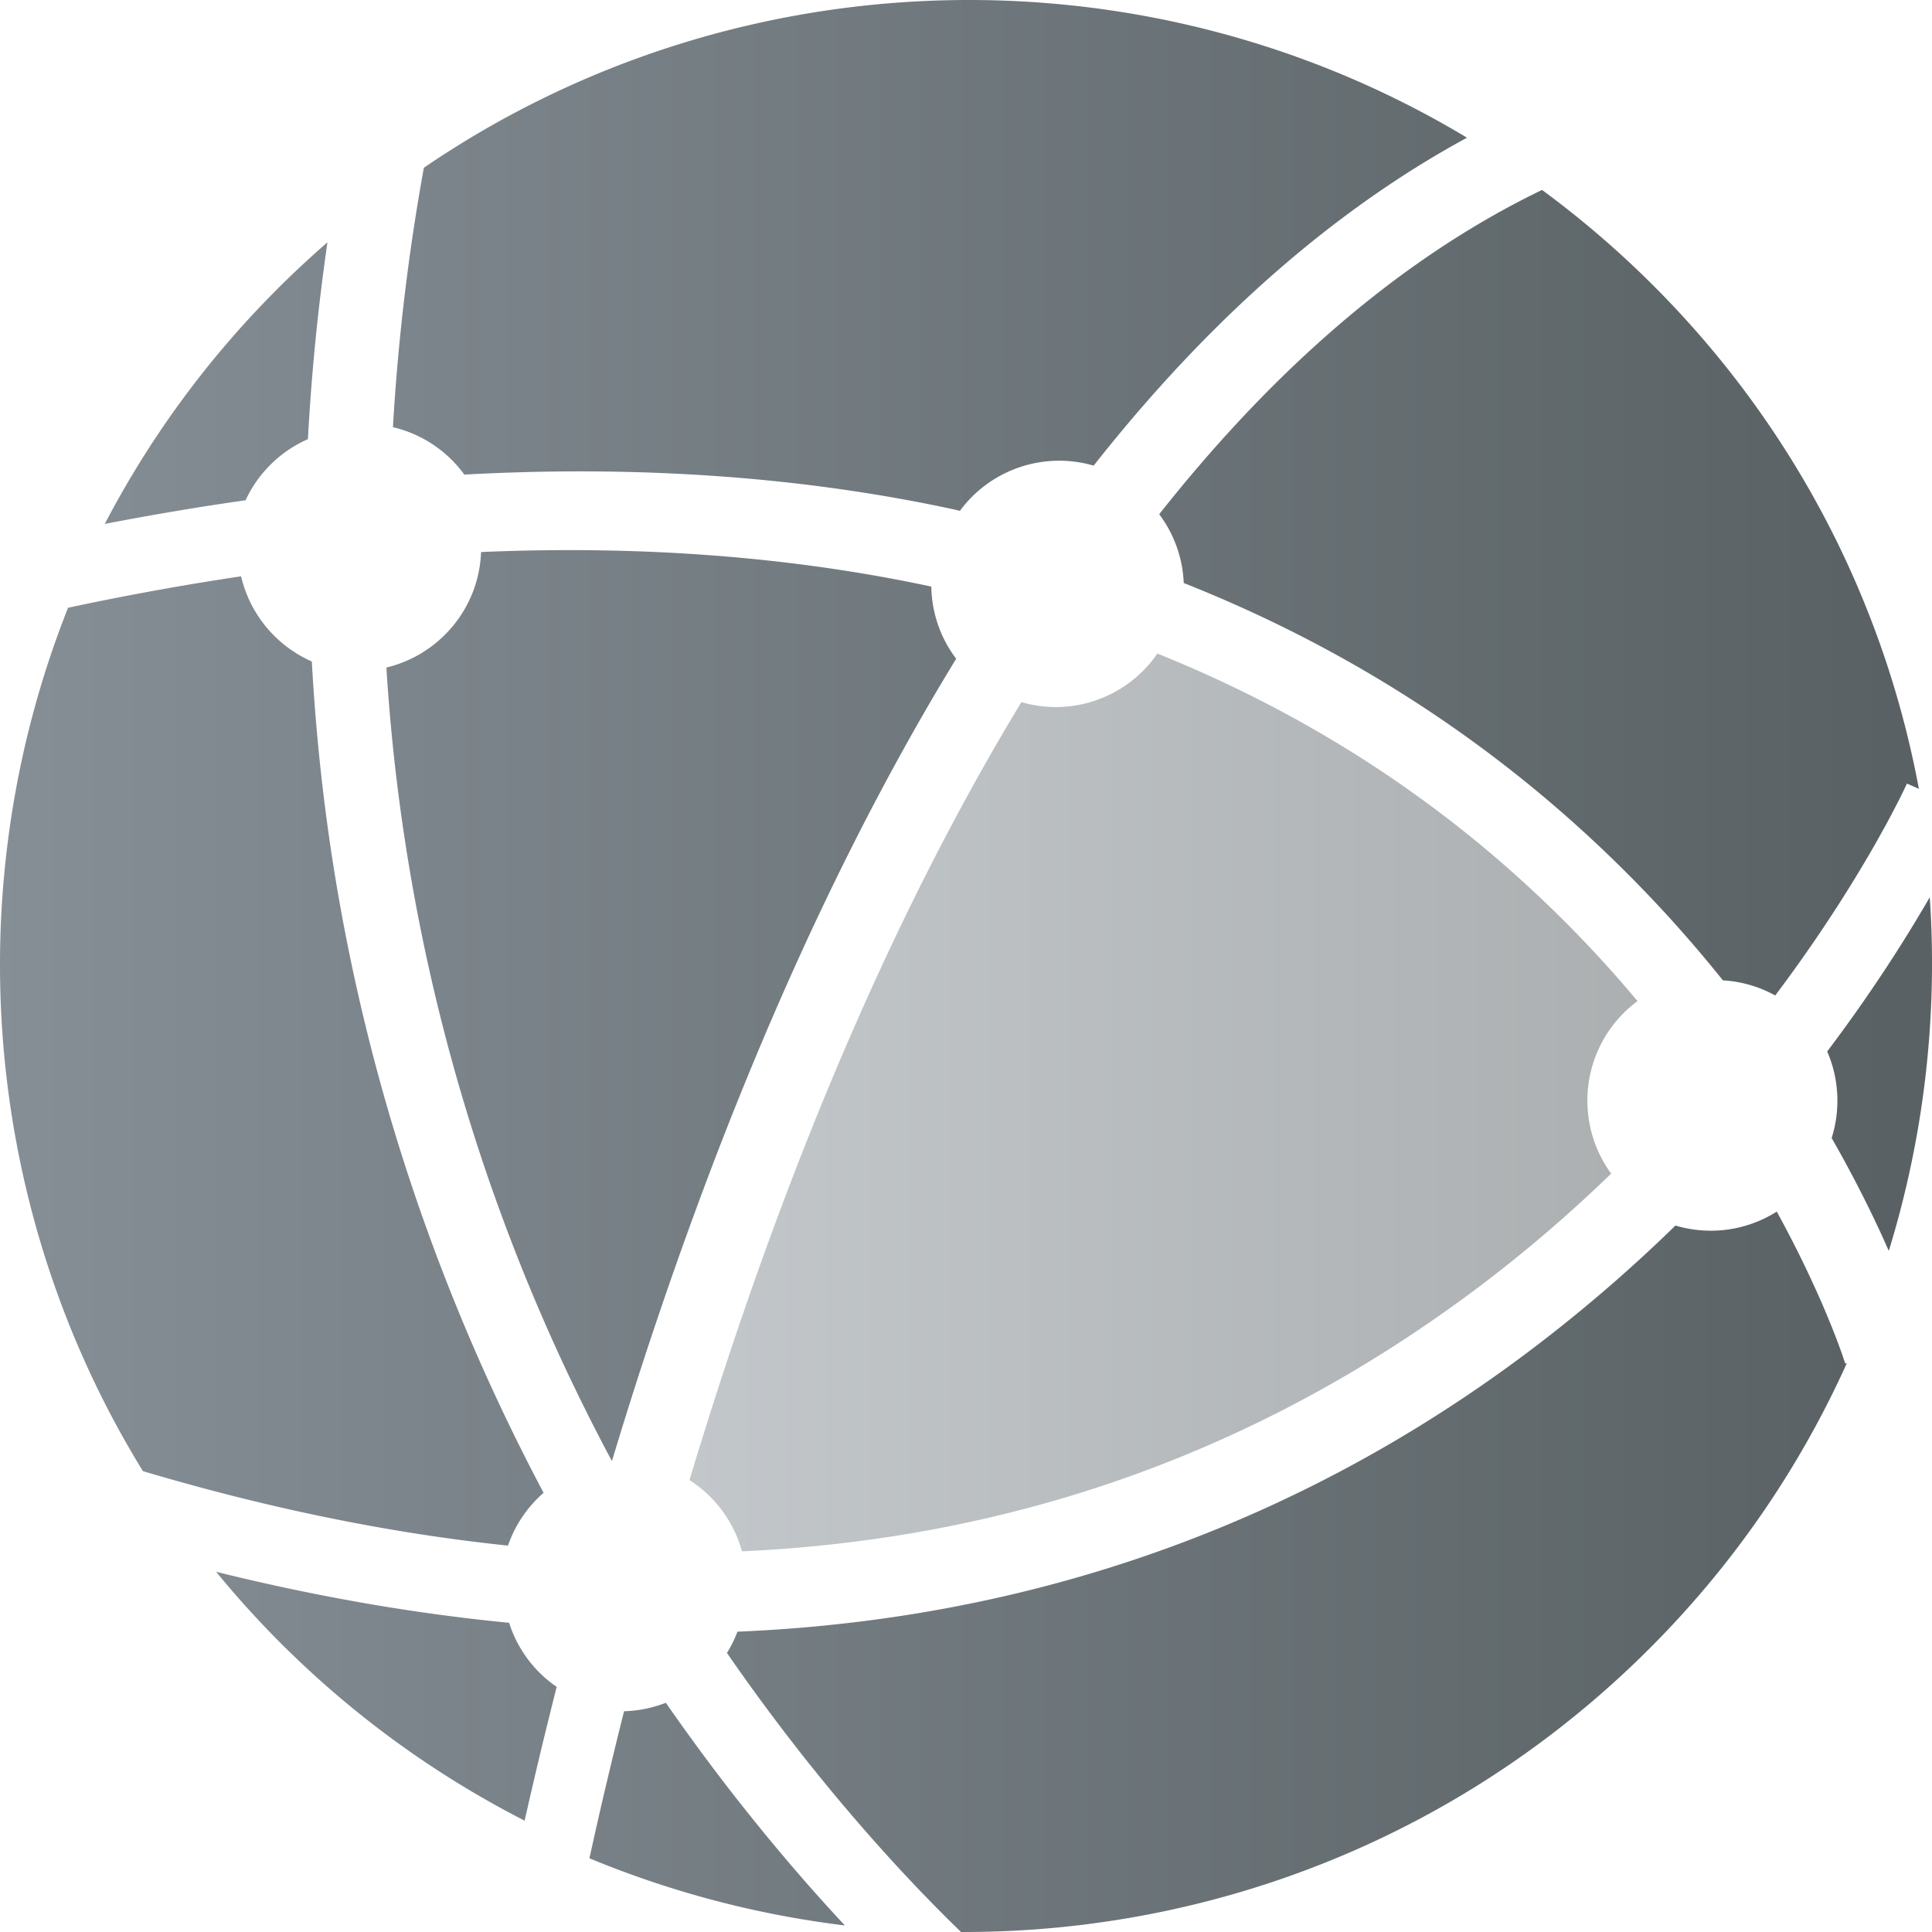 <svg xmlns="http://www.w3.org/2000/svg" id="publish-icon" viewBox="0 0 128 128">
    <title>Publish</title>
    <defs>
        <linearGradient id="publish-fill" x1="98.677%" x2=".987%" y1="48.99%" y2="48.99%">
            <stop offset="0%" stop-color="#596164"/>
            <stop offset="100%" stop-color="#868F96"/>
        </linearGradient>
    </defs>
    <g fill="none" fill-rule="evenodd" class="publish">
        <g style="fill: url(#publish-fill)" class="bottom-layer--style" opacity=".5" transform="translate(45.68 43.301)">
            <path d="M62.81 23.024a80.523 80.523 0 0 0-9.744-9.804C46.51 7.676 39.126 3.267 31 0a8.173 8.173 0 0 1-6.735 3.543 8.12 8.12 0 0 1-2.274-.328C15.484 13.937 10.337 25.442 6.413 35.798 3.936 42.33 1.809 48.749 0 54.76a8.216 8.216 0 0 1 3.48 4.72c17.955-.824 34.188-6.592 48.545-17.315a93.765 93.765 0 0 0 9.039-7.71 8.208 8.208 0 0 1 1.746-11.432" class="bottom-layer"/>
        </g>
        <path style="fill: url(#publish-fill)" d="M117.716 80.271l.364.67.346.655.33.636.314.619.44.892.403.848.484 1.056.323.732.29.68.336.817.342.872.3.812.267.782.104-.03a63.625 63.625 0 0 1-12.48 18.304C97.263 121.57 80.466 128.051 63.668 128l-.735-.72-.52-.519-.542-.549-.855-.88-.596-.626-.615-.656-.633-.687-.65-.716-.667-.746-.683-.777-.696-.806-.71-.836-.722-.865-.733-.896-.744-.924c-.25-.313-.5-.631-.752-.954l-.761-.983-.768-1.012-.774-1.041a132.31 132.31 0 0 1-2.35-3.297 8.05 8.05 0 0 0 .696-1.408 99.13 99.13 0 0 0 10.771-1.033c15.044-2.29 28.876-8.051 41.116-17.126a99.984 99.984 0 0 0 10.257-8.748 8.179 8.179 0 0 0 6.714-.924zm-73.603 32.542a136.705 136.705 0 0 0 5.391 7.243l.865 1.074.427.522.845 1.016.829.977.812.94.4.454.784.881.764.842.743.804a64.612 64.612 0 0 1-16.922-4.45l.416-1.874.3-1.318.319-1.37.511-2.148.364-1.493.384-1.538a8.232 8.232 0 0 0 2.768-.562zm-29.794-8.678c6.618 1.64 13.093 2.767 19.412 3.38a8.117 8.117 0 0 0 3.15 4.244l-.204.81-.394 1.581-.374 1.533-.354 1.48-.493 2.119-.305 1.341a64.065 64.065 0 0 1-15.094-10.72 63.968 63.968 0 0 1-5.344-5.768zm1.653-65.952a8.218 8.218 0 0 0 4.687 5.642c.3 5.44.917 10.823 1.868 16.131 2.425 13.544 6.96 26.633 13.487 38.946a8.23 8.23 0 0 0-2.36 3.498c-7.78-.81-15.845-2.455-24.185-4.933-10.65-17.3-12.335-38.607-4.96-57.202 3.886-.83 7.708-1.524 11.463-2.082zm15.9-1.61c10.623-.452 20.596.312 29.83 2.29a8.134 8.134 0 0 0 1.647 4.782c-5.922 9.678-11.353 20.972-16.206 33.713a290.209 290.209 0 0 0-6.587 19.4l-.036.001c-.202-.376-.403-.756-.604-1.14l-.601-1.166-.3-.592-.598-1.204-.594-1.23a128.045 128.045 0 0 1-12.223-47.2c3.509-.844 6.133-3.927 6.272-7.653zm95.98 22.87a64.746 64.746 0 0 1-2.714 23.431l-.358-.8a75.044 75.044 0 0 0-.19-.416l-.406-.863c-.07-.148-.142-.296-.215-.447l-.454-.921-.489-.958-.256-.492-.54-1.008a83.675 83.675 0 0 0-.878-1.57 8.224 8.224 0 0 0-.295-5.738 104.06 104.06 0 0 0 2.513-3.474l.645-.943.614-.917.581-.891.55-.862.519-.832.488-.8.458-.767.427-.731zm-25.688-46.86a64.754 64.754 0 0 1 6.602 5.576c9.717 9.395 15.805 21.12 18.237 33.434l.13.672-.792-.352-.221.467-.327.66-.477.918-.401.747-.597 1.074-.41.715-.45.764-.488.812-.528.856-.374.594-.391.612-.622.95-.437.654-.454.669-.474.683-.49.698-.51.71-.529.722-.547.734a8.15 8.15 0 0 0-3.467-1.001 86.664 86.664 0 0 0-11.583-11.916c-7.159-6.067-15.241-10.88-24.139-14.41A8.13 8.13 0 0 0 76.8 34.07c7.171-9.076 15.587-16.766 25.364-21.487zm-80.47 3.471A146.103 146.103 0 0 0 20.4 29.095a8.18 8.18 0 0 0-4.13 4.049c-3.065.434-6.176.959-9.328 1.568a63.508 63.508 0 0 1 10.895-15.02 64.401 64.401 0 0 1 3.858-3.638zm6.388-4.94C48.71-2.974 75.867-3.703 97.193 9.123c-8.839 4.799-17.125 12.071-24.736 21.727a8.169 8.169 0 0 0-8.86 2.994l-.469-.109c-7.759-1.671-16.01-2.505-24.714-2.505-2.513 0-5.065.073-7.652.212a8.171 8.171 0 0 0-4.728-3.141 142.06 142.06 0 0 1 2.048-17.187z" class="top-layer"/>
    </g>
</svg>
